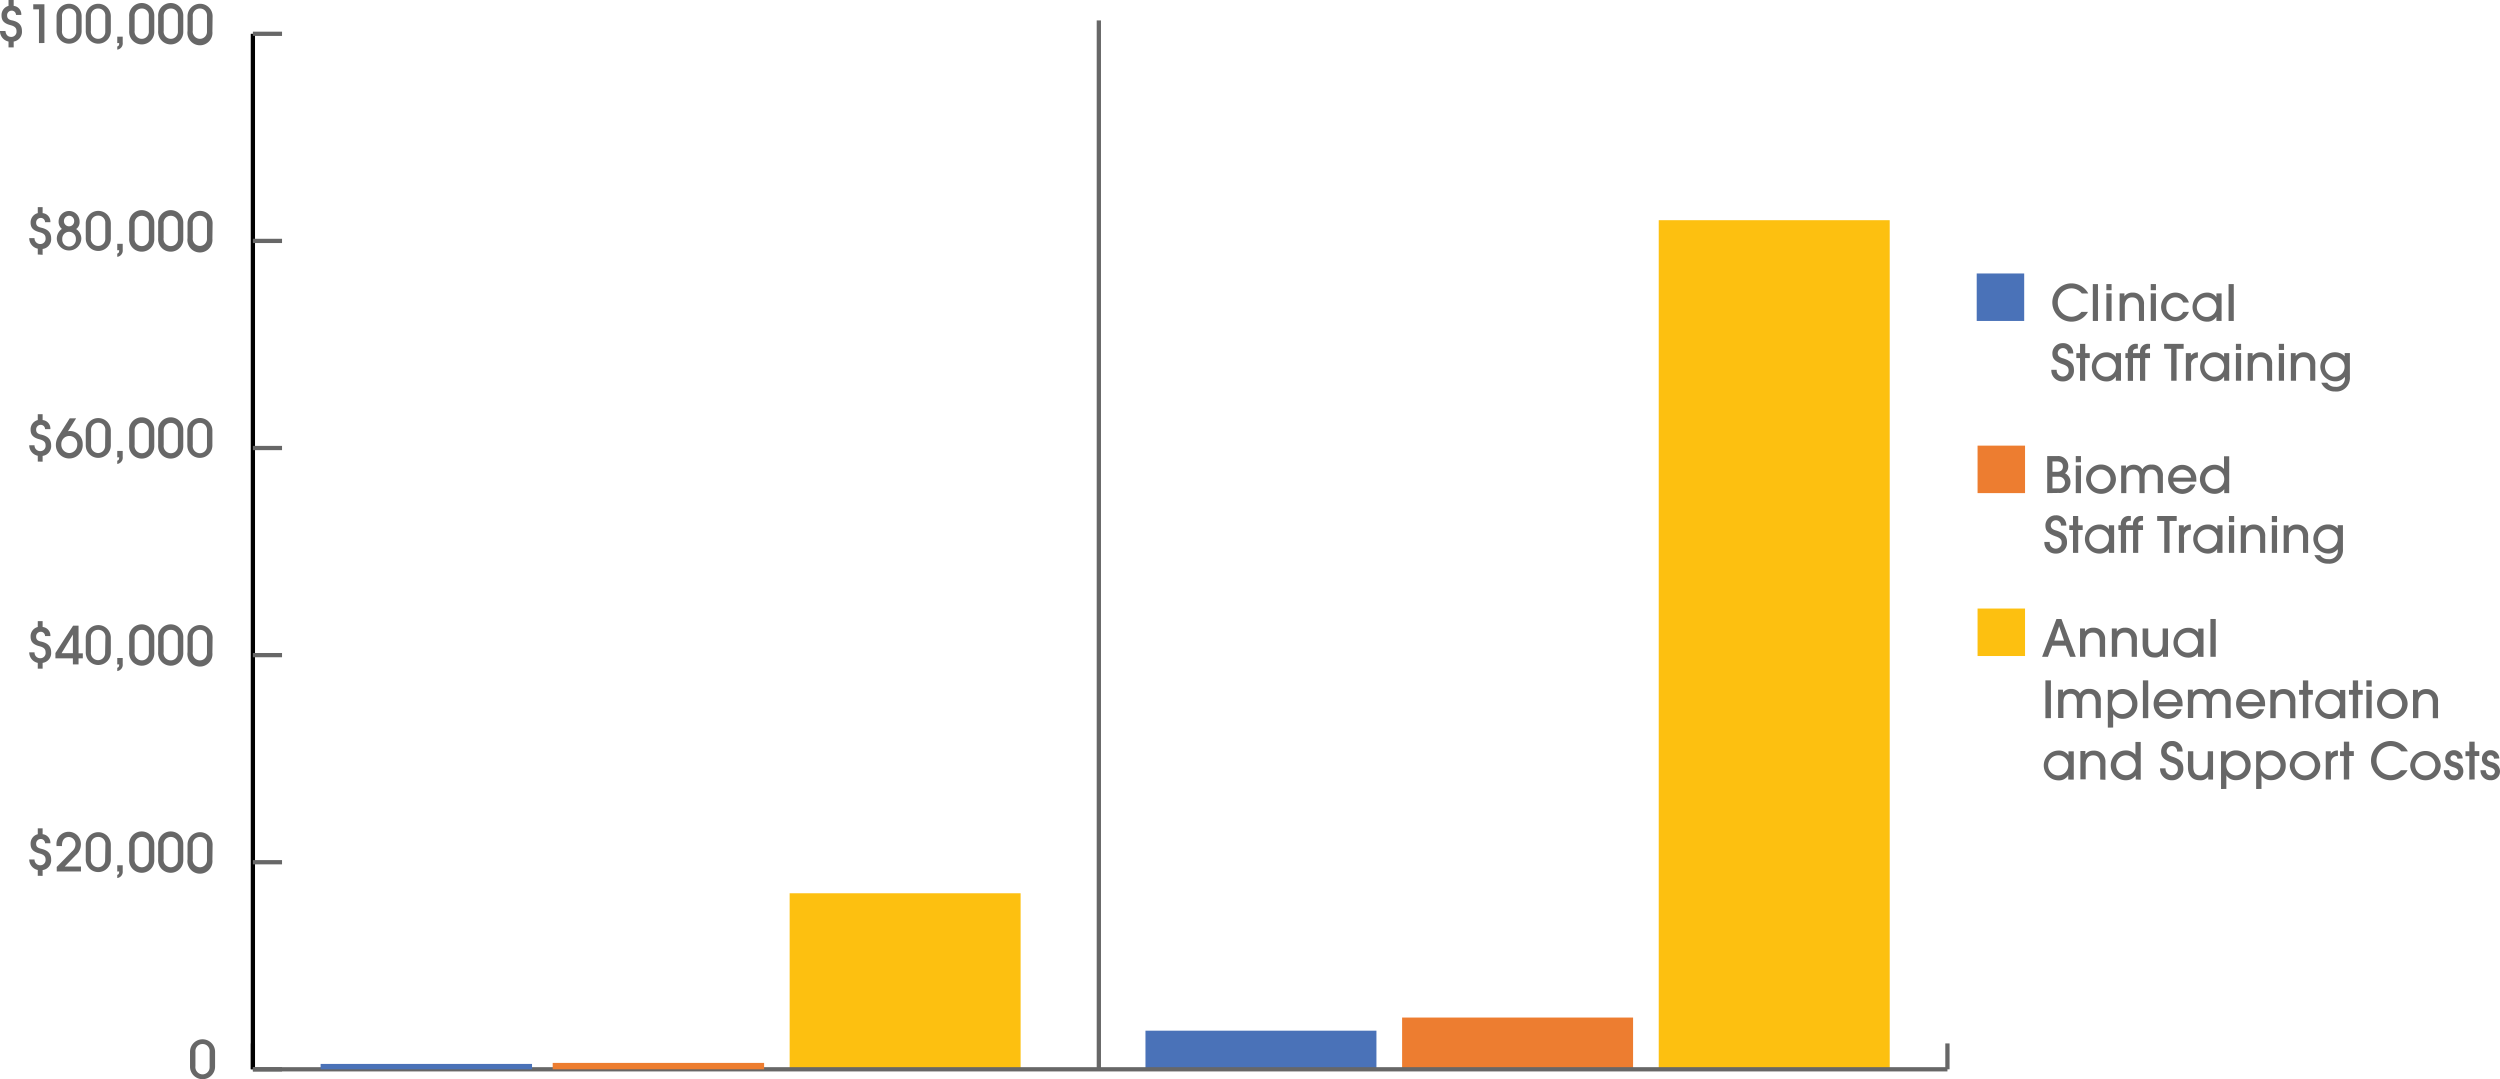 <svg xmlns="http://www.w3.org/2000/svg" viewBox="0 0 586.53 253.22"><defs><style>.cls-1,.cls-3{fill:none;stroke-miterlimit:10;}.cls-1{stroke:#676767;}.cls-2{fill:#676767;}.cls-3{stroke:#000;}.cls-4{fill:#fdc010;}.cls-5{fill:#ed7d30;}.cls-6{fill:#4a72b8;}</style></defs><g id="Layer_2" data-name="Layer 2"><g id="Layer_1-2" data-name="Layer 1"><line class="cls-1" x1="59.33" y1="250.87" x2="59.33" y2="244.8"/><line class="cls-1" x1="257.8" y1="250.87" x2="257.8" y2="4.79"/><line class="cls-1" x1="456.89" y1="250.87" x2="456.89" y2="244.8"/><path class="cls-2" d="M50.46,250.31a2.94,2.94,0,1,1-5.88-.12v-3.38a2.94,2.94,0,1,1,5.88-.08Zm-1.28-3.58a1.63,1.63,0,0,0-1.66-1.79,1.65,1.65,0,0,0-1.67,1.79v3.4a1.71,1.71,0,0,0,1.67,1.93,1.67,1.67,0,0,0,1.66-1.69Z"/><path class="cls-2" d="M8.86,205.47v-1.36a2.52,2.52,0,0,1-2-2.47H8.1A1.33,1.33,0,0,0,9.46,203a1.23,1.23,0,0,0,1.23-1.38c0-.68-.37-1.11-1.41-1.38-1.69-.43-2.1-1.23-2.1-2.26a2.23,2.23,0,0,1,1.68-2.26v-1.38H10v1.38a2,2,0,0,1,1.82,2.12H10.57a1,1,0,0,0-1.09-1,1.08,1.08,0,0,0-1,1.16c0,.62.38.94,1.17,1.13,1.71.39,2.35,1.23,2.35,2.5a2.32,2.32,0,0,1-2,2.5v1.36Z"/><path class="cls-2" d="M13.31,204.46V203.4l3.63-3.7a2.09,2.09,0,0,0,.76-1.6,1.62,1.62,0,0,0-1.56-1.73c-1,0-1.6.77-1.6,1.95v.17H13.26v-.16a2.87,2.87,0,1,1,5.72-.19,3.34,3.34,0,0,1-1.28,2.56l-2.51,2.6H19v1.16Z"/><path class="cls-2" d="M26,201.72a2.94,2.94,0,1,1-5.88-.12v-3.38a2.94,2.94,0,1,1,5.88-.08Zm-1.27-3.58A1.63,1.63,0,0,0,23,196.36a1.65,1.65,0,0,0-1.67,1.78v3.4A1.71,1.71,0,0,0,23,203.47a1.66,1.66,0,0,0,1.66-1.68Z"/><path class="cls-2" d="M27.51,205.26c.33-.12.45-.27.45-.8h-.45V203h1.28v1.42A1.48,1.48,0,0,1,27.51,206Z"/><path class="cls-2" d="M36.2,201.72a2.95,2.95,0,1,1-5.89-.12v-3.38a2.95,2.95,0,1,1,5.89-.08Zm-1.28-3.58a1.63,1.63,0,0,0-1.66-1.78,1.65,1.65,0,0,0-1.67,1.78v3.4a1.71,1.71,0,0,0,1.67,1.93,1.66,1.66,0,0,0,1.66-1.68Z"/><path class="cls-2" d="M43,201.72a2.95,2.95,0,1,1-5.89-.12v-3.38a2.95,2.95,0,1,1,5.89-.08Zm-1.28-3.58a1.63,1.63,0,0,0-1.66-1.78,1.65,1.65,0,0,0-1.67,1.78v3.4a1.71,1.71,0,0,0,1.67,1.93,1.66,1.66,0,0,0,1.66-1.68Z"/><path class="cls-2" d="M49.83,201.72A2.94,2.94,0,1,1,44,201.6v-3.38a2.94,2.94,0,1,1,5.88-.08Zm-1.27-3.58a1.63,1.63,0,0,0-1.66-1.78,1.65,1.65,0,0,0-1.67,1.78v3.4a1.71,1.71,0,0,0,1.67,1.93,1.66,1.66,0,0,0,1.66-1.68Z"/><path class="cls-2" d="M8.86,156.88v-1.36a2.52,2.52,0,0,1-2-2.47H8.1a1.33,1.33,0,0,0,1.36,1.38A1.23,1.23,0,0,0,10.69,153c0-.68-.37-1.11-1.41-1.38-1.69-.43-2.1-1.23-2.1-2.26a2.23,2.23,0,0,1,1.68-2.26v-1.37H10v1.37a2,2,0,0,1,1.82,2.13H10.57a1,1,0,0,0-1.09-1,1.08,1.08,0,0,0-1,1.16c0,.63.38,1,1.17,1.13,1.71.39,2.35,1.23,2.35,2.51a2.32,2.32,0,0,1-2,2.49v1.36Z"/><path class="cls-2" d="M17.1,155.88v-1.43H13v-1.24l4.15-6.42h1.28v6.49h1v1.17h-1v1.43Zm0-7h0l-2.66,4.37H17.1Z"/><path class="cls-2" d="M26,153.14a2.94,2.94,0,1,1-5.88-.13v-3.37a2.94,2.94,0,1,1,5.88-.09Zm-1.27-3.59A1.63,1.63,0,0,0,23,147.77a1.65,1.65,0,0,0-1.67,1.78V153A1.7,1.7,0,0,0,23,154.88a1.66,1.66,0,0,0,1.66-1.68Z"/><path class="cls-2" d="M27.51,156.67c.33-.12.45-.27.45-.79h-.45v-1.5h1.28v1.41a1.49,1.49,0,0,1-1.28,1.65Z"/><path class="cls-2" d="M36.2,153.14a2.95,2.95,0,1,1-5.89-.13v-3.37a2.95,2.95,0,1,1,5.89-.09Zm-1.28-3.59a1.63,1.63,0,0,0-1.66-1.78,1.65,1.65,0,0,0-1.67,1.78V153a1.7,1.7,0,0,0,1.67,1.93,1.66,1.66,0,0,0,1.66-1.68Z"/><path class="cls-2" d="M43,153.14a2.95,2.95,0,1,1-5.89-.13v-3.37a2.95,2.95,0,1,1,5.89-.09Zm-1.28-3.59a1.63,1.63,0,0,0-1.66-1.78,1.65,1.65,0,0,0-1.67,1.78V153a1.7,1.7,0,0,0,1.67,1.93,1.66,1.66,0,0,0,1.66-1.68Z"/><path class="cls-2" d="M49.83,153.14A2.94,2.94,0,1,1,44,153v-3.37a2.94,2.94,0,1,1,5.88-.09Zm-1.27-3.59a1.63,1.63,0,0,0-1.66-1.78,1.65,1.65,0,0,0-1.67,1.78V153a1.7,1.7,0,0,0,1.67,1.93,1.66,1.66,0,0,0,1.66-1.68Z"/><path class="cls-2" d="M8.86,108.29v-1.36a2.51,2.51,0,0,1-2-2.47H8.1a1.33,1.33,0,0,0,1.36,1.38,1.23,1.23,0,0,0,1.23-1.39c0-.68-.37-1.11-1.41-1.38-1.69-.43-2.1-1.23-2.1-2.26a2.24,2.24,0,0,1,1.68-2.26V97.18H10v1.37a2,2,0,0,1,1.82,2.13H10.57a1,1,0,0,0-1.09-1,1.07,1.07,0,0,0-1,1.15c0,.63.38,1,1.17,1.13,1.71.39,2.35,1.23,2.35,2.51a2.31,2.31,0,0,1-2,2.49v1.36Z"/><path class="cls-2" d="M15.94,101.18a2,2,0,0,1,.54-.06,3,3,0,0,1,2.92,3.07,3.15,3.15,0,1,1-6.29.12,3.92,3.92,0,0,1,.71-2.16l2.53-4h1.51Zm2.18,3.15a1.87,1.87,0,1,0-3.73-.09,1.94,1.94,0,0,0,1.88,2.05A1.92,1.92,0,0,0,18.12,104.33Z"/><path class="cls-2" d="M26,104.55a2.94,2.94,0,1,1-5.88-.13v-3.37A2.94,2.94,0,1,1,26,101ZM24.7,101A1.63,1.63,0,0,0,23,99.18,1.65,1.65,0,0,0,21.37,101v3.4A1.7,1.7,0,0,0,23,106.29a1.66,1.66,0,0,0,1.66-1.68Z"/><path class="cls-2" d="M27.51,108.08c.33-.12.45-.27.45-.79h-.45v-1.5h1.28v1.41a1.49,1.49,0,0,1-1.28,1.65Z"/><path class="cls-2" d="M36.2,104.55a2.95,2.95,0,1,1-5.89-.13v-3.37A2.95,2.95,0,1,1,36.2,101ZM34.92,101a1.63,1.63,0,0,0-1.66-1.78A1.65,1.65,0,0,0,31.59,101v3.4a1.7,1.7,0,0,0,1.67,1.93,1.66,1.66,0,0,0,1.66-1.68Z"/><path class="cls-2" d="M43,104.55a2.95,2.95,0,1,1-5.89-.13v-3.37A2.95,2.95,0,1,1,43,101ZM41.74,101a1.63,1.63,0,0,0-1.66-1.78A1.65,1.65,0,0,0,38.41,101v3.4a1.7,1.7,0,0,0,1.67,1.93,1.66,1.66,0,0,0,1.66-1.68Z"/><path class="cls-2" d="M49.83,104.55a2.94,2.94,0,1,1-5.88-.13v-3.37a2.94,2.94,0,1,1,5.88-.09ZM48.56,101a1.63,1.63,0,0,0-1.66-1.78A1.65,1.65,0,0,0,45.23,101v3.4a1.7,1.7,0,0,0,1.67,1.93,1.66,1.66,0,0,0,1.66-1.68Z"/><path class="cls-2" d="M8.86,59.71V58.34a2.51,2.51,0,0,1-2-2.47H8.1a1.33,1.33,0,0,0,1.36,1.38,1.23,1.23,0,0,0,1.23-1.39c0-.68-.37-1.11-1.41-1.38-1.69-.43-2.1-1.22-2.1-2.26A2.24,2.24,0,0,1,8.86,50V48.59H10V50a2,2,0,0,1,1.82,2.13H10.57a1,1,0,0,0-1.09-1,1.07,1.07,0,0,0-1,1.15c0,.63.38.95,1.17,1.13,1.71.4,2.35,1.23,2.35,2.51a2.31,2.31,0,0,1-2,2.49v1.37Z"/><path class="cls-2" d="M19.08,56a2.88,2.88,0,0,1-5.75.1,2.73,2.73,0,0,1,1.19-2.39,2.19,2.19,0,0,1-.77-1.75,2.46,2.46,0,1,1,4.92,0,2,2,0,0,1-.81,1.78A2.68,2.68,0,0,1,19.08,56Zm-1.28.11a1.6,1.6,0,1,0-3.19,0,1.6,1.6,0,1,0,3.19,0Zm-.4-4.28a1.2,1.2,0,0,0-1.19-1.21A1.23,1.23,0,0,0,15,51.86a1.21,1.21,0,0,0,1.18,1.24A1.19,1.19,0,0,0,17.4,51.81Z"/><path class="cls-2" d="M26,56a2.94,2.94,0,1,1-5.88-.12V52.46A2.94,2.94,0,1,1,26,52.37ZM24.7,52.37A1.63,1.63,0,0,0,23,50.59a1.65,1.65,0,0,0-1.67,1.78v3.4A1.7,1.7,0,0,0,23,57.7,1.66,1.66,0,0,0,24.7,56Z"/><path class="cls-2" d="M27.51,59.5c.33-.13.45-.27.45-.8h-.45V57.2h1.28v1.41a1.49,1.49,0,0,1-1.28,1.65Z"/><path class="cls-2" d="M36.2,56a2.95,2.95,0,1,1-5.89-.12V52.46a2.95,2.95,0,1,1,5.89-.09Zm-1.28-3.59a1.63,1.63,0,0,0-1.66-1.78,1.65,1.65,0,0,0-1.67,1.78v3.4a1.7,1.7,0,0,0,1.67,1.93A1.66,1.66,0,0,0,34.92,56Z"/><path class="cls-2" d="M43,56a2.95,2.95,0,1,1-5.89-.12V52.46A2.95,2.95,0,1,1,43,52.37Zm-1.28-3.59a1.63,1.63,0,0,0-1.66-1.78,1.65,1.65,0,0,0-1.67,1.78v3.4a1.7,1.7,0,0,0,1.67,1.93A1.66,1.66,0,0,0,41.74,56Z"/><path class="cls-2" d="M49.83,56A2.94,2.94,0,1,1,44,55.84V52.46a2.94,2.94,0,1,1,5.88-.09Zm-1.27-3.59a1.63,1.63,0,0,0-1.66-1.78,1.65,1.65,0,0,0-1.67,1.78v3.4A1.7,1.7,0,0,0,46.9,57.7,1.66,1.66,0,0,0,48.56,56Z"/><path class="cls-2" d="M2,11.12V9.75A2.51,2.51,0,0,1,0,7.28H1.28c.1.89.59,1.38,1.36,1.38A1.23,1.23,0,0,0,3.87,7.27c0-.67-.37-1.1-1.41-1.37C.77,5.47.36,4.67.36,3.64A2.22,2.22,0,0,1,2,1.38V0H3.21V1.38A2,2,0,0,1,5,3.5H3.75a1,1,0,0,0-1.08-1,1.07,1.07,0,0,0-1,1.15c0,.63.38,1,1.17,1.13C4.51,5.15,5.15,6,5.15,7.26A2.31,2.31,0,0,1,3.21,9.75v1.37Z"/><path class="cls-2" d="M9.14,10.11V2.19H7.8V1h2.62v9.09Z"/><path class="cls-2" d="M19.15,7.37a2.94,2.94,0,1,1-5.88-.12V3.87a2.94,2.94,0,1,1,5.88-.09ZM17.88,3.78A1.63,1.63,0,0,0,16.22,2a1.65,1.65,0,0,0-1.67,1.78V7.19a1.7,1.7,0,0,0,1.67,1.92,1.66,1.66,0,0,0,1.66-1.68Z"/><path class="cls-2" d="M26,7.37a2.94,2.94,0,1,1-5.88-.12V3.87A2.94,2.94,0,1,1,26,3.78ZM24.7,3.78A1.63,1.63,0,0,0,23,2a1.65,1.65,0,0,0-1.67,1.78V7.19A1.7,1.7,0,0,0,23,9.11,1.66,1.66,0,0,0,24.7,7.43Z"/><path class="cls-2" d="M27.51,10.91c.33-.12.45-.27.45-.8h-.45V8.61h1.28V10a1.49,1.49,0,0,1-1.28,1.65Z"/><path class="cls-2" d="M36.2,7.37a2.95,2.95,0,1,1-5.89-.12V3.87a2.95,2.95,0,1,1,5.89-.09ZM34.92,3.78A1.63,1.63,0,0,0,33.26,2a1.65,1.65,0,0,0-1.67,1.78V7.19a1.7,1.7,0,0,0,1.67,1.92,1.66,1.66,0,0,0,1.66-1.68Z"/><path class="cls-2" d="M43,7.37a2.95,2.95,0,1,1-5.89-.12V3.87A2.95,2.95,0,1,1,43,3.78ZM41.74,3.78A1.63,1.63,0,0,0,40.08,2a1.65,1.65,0,0,0-1.67,1.78V7.19a1.7,1.7,0,0,0,1.67,1.92,1.66,1.66,0,0,0,1.66-1.68Z"/><path class="cls-2" d="M49.83,7.37A2.94,2.94,0,1,1,44,7.25V3.87a2.94,2.94,0,1,1,5.88-.09ZM48.56,3.78A1.63,1.63,0,0,0,46.9,2a1.65,1.65,0,0,0-1.67,1.78V7.19A1.7,1.7,0,0,0,46.9,9.11a1.66,1.66,0,0,0,1.66-1.68Z"/><line class="cls-3" x1="59.33" y1="250.87" x2="59.33" y2="7.93"/><line class="cls-1" x1="59.33" y1="250.87" x2="66.17" y2="250.87"/><line class="cls-1" x1="59.33" y1="202.29" x2="66.17" y2="202.29"/><line class="cls-1" x1="59.33" y1="153.7" x2="66.17" y2="153.7"/><line class="cls-1" x1="59.33" y1="105.11" x2="66.17" y2="105.11"/><line class="cls-1" x1="59.33" y1="56.52" x2="66.17" y2="56.52"/><line class="cls-1" x1="59.33" y1="7.93" x2="66.17" y2="7.93"/><rect class="cls-4" x="185.26" y="209.57" width="54.19" height="41.3"/><rect class="cls-4" x="389.16" y="51.66" width="54.19" height="199.21"/><rect class="cls-5" x="125.05" y="250.87" width="54.19"/><rect class="cls-5" x="328.95" y="238.73" width="54.19" height="12.15"/><rect class="cls-6" x="64.84" y="250.87" width="54.19"/><rect class="cls-6" x="268.74" y="241.81" width="54.19" height="9.06"/><line class="cls-1" x1="59.33" y1="250.87" x2="456.89" y2="250.87"/><path class="cls-2" d="M480.3,115.69V107h2.35a2.35,2.35,0,0,1,2.59,2.35,2,2,0,0,1-.77,1.69,2.26,2.26,0,0,1,1.29,2.1,2.5,2.5,0,0,1-2.74,2.51Zm2.3-5c.86,0,1.38-.41,1.38-1.21s-.52-1.23-1.45-1.23h-1v2.44Zm.32,3.9a1.38,1.38,0,1,0,0-2.74h-1.39v2.74Z"/><path class="cls-2" d="M487,108.47V107h1.22v1.43Zm0,7.22v-6.47h1.22v6.47Z"/><path class="cls-2" d="M492.87,115.86a3.5,3.5,0,0,1-3.45-3.38,3.5,3.5,0,0,1,7,0A3.47,3.47,0,0,1,492.87,115.86Zm0-5.71a2.3,2.3,0,1,0,2.29,2.28A2.28,2.28,0,0,0,492.91,110.15Z"/><path class="cls-2" d="M506.23,115.69v-3.62c0-1.23-.52-1.92-1.53-1.92s-1.55.6-1.55,1.9v3.64h-1.21v-3.76c0-1.28-.6-1.78-1.47-1.78-1.08,0-1.61.63-1.61,1.91v3.63h-1.21v-6.47h1.12v.7h0a2.17,2.17,0,0,1,1.86-.88,2.22,2.22,0,0,1,2,1.09A2.27,2.27,0,0,1,504.8,109a2.47,2.47,0,0,1,2.64,2.73v3.92Z"/><path class="cls-2" d="M509.88,113a2.22,2.22,0,0,0,2.13,1.77,2.07,2.07,0,0,0,1.84-1.09h1.22a3.32,3.32,0,0,1-3.11,2.2,3.4,3.4,0,0,1-3.29-3.35,3.34,3.34,0,0,1,3.26-3.47,3.3,3.3,0,0,1,3.35,3.33,4.29,4.29,0,0,1,0,.61Zm4.18-.93a2.1,2.1,0,0,0-4.18,0Z"/><path class="cls-2" d="M521.83,115.69v-.92h0a2.75,2.75,0,0,1-2.29,1.09,3.41,3.41,0,0,1,0-6.82,2.84,2.84,0,0,1,2.24,1h0v-3H523v8.65Zm-2.25-5.54a2.26,2.26,0,0,0-2.21,2.32,2.23,2.23,0,1,0,4.46,0A2.22,2.22,0,0,0,519.58,110.15Z"/><path class="cls-2" d="M483.52,123.31a1.16,1.16,0,0,0-1.22-1.25,1.2,1.2,0,0,0-1.16,1.18c0,.6.41,1,1.25,1.22,1.87.6,2.56,1.3,2.56,2.8a2.53,2.53,0,0,1-2.65,2.62,2.61,2.61,0,0,1-2.67-2.73h1.27a1.42,1.42,0,0,0,1.4,1.57,1.36,1.36,0,0,0,1.39-1.46c0-.63-.28-1-1.2-1.35-2.14-.72-2.61-1.42-2.61-2.65a2.38,2.38,0,0,1,2.42-2.36,2.32,2.32,0,0,1,2.48,2.41Z"/><path class="cls-2" d="M486.35,129.71v-5.36h-.87v-1.11h.87v-2.18h1.22v2.18h1.06v1.11h-1.06v5.36Z"/><path class="cls-2" d="M494.77,129.71v-1h0a2.45,2.45,0,0,1-2.19,1.17,3.41,3.41,0,1,1-.05-6.82,2.56,2.56,0,0,1,2.24,1.09h0v-.91H496v6.47Zm0-3.22a2.23,2.23,0,0,0-2.26-2.32,2.3,2.3,0,1,0,2.26,2.32Z"/><path class="cls-2" d="M500.44,129.71v-5.36H498.8v5.36h-1.22v-5.36H497v-1.11h.57v-.3a1.84,1.84,0,0,1,2.07-1.88h.28v1.11c-.7,0-1.13.22-1.13.77v.3h1.64v-.3a1.84,1.84,0,0,1,2.07-1.88h.28v1.11c-.7,0-1.13.22-1.13.77v.3h1.13v1.11h-1.13v5.36Z"/><path class="cls-2" d="M507.76,129.71v-7.49H506.1v-1.16h4.58v1.16H509v7.49Z"/><path class="cls-2" d="M511.2,129.71v-6.47h1.14v.58h0a2,2,0,0,1,1.65-.76v1.25a1.55,1.55,0,0,0-1.59,1.77v3.63Z"/><path class="cls-2" d="M520.17,129.71v-1h0a2.46,2.46,0,0,1-2.2,1.17,3.41,3.41,0,1,1,0-6.82,2.57,2.57,0,0,1,2.24,1.09h0v-.91h1.21v6.47Zm0-3.22a2.23,2.23,0,0,0-2.26-2.32,2.3,2.3,0,1,0,2.26,2.32Z"/><path class="cls-2" d="M522.94,122.49v-1.43h1.22v1.43Zm0,7.22v-6.47h1.22v6.47Z"/><path class="cls-2" d="M530.25,129.71v-3.53c0-1.37-.54-2-1.62-2s-1.7.78-1.7,2v3.54h-1.22v-6.47h1.14v.69h0a2.26,2.26,0,0,1,1.89-.87,2.55,2.55,0,0,1,2.7,2.77v3.88Z"/><path class="cls-2" d="M533,122.49v-1.43h1.22v1.43Zm0,7.22v-6.47h1.22v6.47Z"/><path class="cls-2" d="M540.32,129.71v-3.53c0-1.37-.54-2-1.62-2s-1.7.78-1.7,2v3.54h-1.22v-6.47h1.14v.69h0a2.26,2.26,0,0,1,1.89-.87,2.55,2.55,0,0,1,2.7,2.77v3.88Z"/><path class="cls-2" d="M548.44,128.86a2.69,2.69,0,0,1-2.24,1,3.52,3.52,0,0,1-3.46-3.36,3.42,3.42,0,0,1,3.48-3.46,3.12,3.12,0,0,1,2.24.92v-.74h1.22v5.62a3.18,3.18,0,0,1-3.5,3.4,3.36,3.36,0,0,1-3.2-2h1.35a2.12,2.12,0,0,0,1.86.94,2,2,0,0,0,2.27-2.29Zm0-2.39a2.22,2.22,0,0,0-2.28-2.3,2.3,2.3,0,1,0,2.28,2.3Z"/><rect class="cls-5" x="463.96" y="104.55" width="11.14" height="11.14"/><path class="cls-2" d="M489.87,73.16a4.43,4.43,0,0,1-4,2.31A4.53,4.53,0,0,1,481.5,71a4.48,4.48,0,0,1,8.43-2.15h-1.52A3.09,3.09,0,0,0,486,67.65a3.26,3.26,0,0,0-3.22,3.25,3.31,3.31,0,0,0,3.15,3.41,3.07,3.07,0,0,0,2.4-1.15Z"/><path class="cls-2" d="M491,75.3V66.65h1.21V75.3Z"/><path class="cls-2" d="M501.82,75.3V71.77c0-1.36-.53-2-1.61-2s-1.7.79-1.7,2V75.3h-1.22V68.83h1.13v.69h0a2.26,2.26,0,0,1,1.89-.87,2.55,2.55,0,0,1,2.7,2.77V75.3Z"/><path class="cls-2" d="M504.59,68.08V66.65h1.22v1.43Zm0,7.22V68.83h1.22V75.3Z"/><path class="cls-2" d="M494.18,68.08V66.65h1.22v1.43Zm0,7.22V68.83h1.22V75.3Z"/><path class="cls-2" d="M513.54,73.16a3.36,3.36,0,1,1-3.2-4.51,3.28,3.28,0,0,1,3.2,2.33H512.2a1.92,1.92,0,0,0-1.82-1.22,2.12,2.12,0,0,0-2.13,2.29,2.16,2.16,0,0,0,2.1,2.31,2,2,0,0,0,1.84-1.2Z"/><path class="cls-2" d="M520,75.3v-1h0a2.46,2.46,0,0,1-2.2,1.17,3.41,3.41,0,1,1,0-6.82A2.57,2.57,0,0,1,520,69.74h0v-.91h1.21V75.3Zm0-3.22a2.23,2.23,0,0,0-2.26-2.32A2.3,2.3,0,1,0,520,72.08Z"/><path class="cls-2" d="M522.85,75.3V66.65h1.22V75.3Z"/><path class="cls-2" d="M485.15,82.92a1.16,1.16,0,0,0-1.22-1.25,1.21,1.21,0,0,0-1.16,1.18c0,.6.41,1,1.25,1.22,1.88.6,2.56,1.3,2.56,2.8a2.53,2.53,0,0,1-2.65,2.62,2.59,2.59,0,0,1-2.66-2.73h1.26a1.42,1.42,0,0,0,1.4,1.57,1.36,1.36,0,0,0,1.39-1.46c0-.63-.28-1-1.2-1.35-2.14-.72-2.61-1.42-2.61-2.65a2.38,2.38,0,0,1,2.42-2.36,2.32,2.32,0,0,1,2.48,2.41Z"/><path class="cls-2" d="M488,89.32V84h-.87V82.85H488V80.67h1.22v2.18h1.06V84H489.2v5.36Z"/><path class="cls-2" d="M496.4,89.32v-1h0a2.45,2.45,0,0,1-2.19,1.17,3.41,3.41,0,1,1-.05-6.82,2.56,2.56,0,0,1,2.24,1.09h0v-.91h1.21v6.47Zm0-3.22a2.23,2.23,0,0,0-2.25-2.32,2.3,2.3,0,1,0,2.25,2.32Z"/><path class="cls-2" d="M502.07,89.32V84h-1.64v5.36h-1.22V84h-.57V82.85h.57v-.3a1.84,1.84,0,0,1,2.07-1.88h.28v1.11c-.7,0-1.13.22-1.13.77v.3h1.64v-.3a1.84,1.84,0,0,1,2.07-1.88h.28v1.11c-.7,0-1.13.22-1.13.77v.3h1.13V84h-1.13v5.36Z"/><path class="cls-2" d="M509.39,89.32V81.83h-1.66V80.67h4.58v1.16h-1.66v7.49Z"/><path class="cls-2" d="M512.83,89.32V82.85H514v.58h0a2,2,0,0,1,1.65-.76v1.25a1.55,1.55,0,0,0-1.59,1.77v3.63Z"/><path class="cls-2" d="M521.8,89.32v-1h0a2.45,2.45,0,0,1-2.19,1.17,3.41,3.41,0,1,1-.05-6.82,2.56,2.56,0,0,1,2.24,1.09h0v-.91H523v6.47Zm0-3.22a2.23,2.23,0,0,0-2.26-2.32,2.3,2.3,0,1,0,2.26,2.32Z"/><path class="cls-2" d="M524.57,82.1V80.67h1.22V82.1Zm0,7.22V82.85h1.22v6.47Z"/><path class="cls-2" d="M531.88,89.32V85.79c0-1.37-.54-2-1.62-2s-1.7.78-1.7,2v3.54h-1.22V82.85h1.14v.69h0a2.27,2.27,0,0,1,1.89-.87,2.55,2.55,0,0,1,2.7,2.77v3.88Z"/><path class="cls-2" d="M534.64,82.1V80.67h1.22V82.1Zm0,7.22V82.85h1.22v6.47Z"/><path class="cls-2" d="M542,89.32V85.79c0-1.37-.54-2-1.62-2s-1.7.78-1.7,2v3.54h-1.22V82.85h1.14v.69h0a2.27,2.27,0,0,1,1.89-.87,2.55,2.55,0,0,1,2.7,2.77v3.88Z"/><path class="cls-2" d="M550.07,88.47a2.69,2.69,0,0,1-2.23,1,3.52,3.52,0,0,1-3.46-3.36,3.42,3.42,0,0,1,3.47-3.46,3.12,3.12,0,0,1,2.24.92v-.74h1.22v5.62a3.18,3.18,0,0,1-3.5,3.4,3.36,3.36,0,0,1-3.2-2.05H546a2.09,2.09,0,0,0,1.85.94,2,2,0,0,0,2.27-2.29Zm0-2.39a2.22,2.22,0,0,0-2.28-2.3,2.3,2.3,0,1,0,2.28,2.3Z"/><rect class="cls-6" x="463.76" y="64.16" width="11.14" height="11.14"/><rect class="cls-4" x="463.96" y="142.77" width="11.14" height="11.14"/><rect class="cls-5" x="129.67" y="249.37" width="49.6" height="1.5"/><rect class="cls-6" x="75.22" y="249.61" width="49.6" height="1.26"/><path class="cls-2" d="M485.66,154.09l-1-2.61h-3.19l-1,2.61h-1.37l3.37-8.87h1.17l3.37,8.87Zm-2.56-7.19h0l-1.14,3.39h2.29Z"/><path class="cls-2" d="M492.63,154.09v-3.62c0-1.4-.55-2.06-1.66-2.06s-1.75.8-1.75,2.05v3.63H488v-6.64h1.16v.71h0a2.32,2.32,0,0,1,1.95-.89,2.62,2.62,0,0,1,2.77,2.84v4Z"/><path class="cls-2" d="M500.12,154.09v-3.62c0-1.4-.55-2.06-1.66-2.06s-1.75.8-1.75,2.05v3.63h-1.25v-6.64h1.17v.71h0a2.32,2.32,0,0,1,1.94-.89,2.62,2.62,0,0,1,2.77,2.84v4Z"/><path class="cls-2" d="M507.46,154.09v-.72h0a2.19,2.19,0,0,1-2,.89c-1.43,0-2.77-.77-2.77-3.11v-3.7H504v3.61c0,1.39.51,2.06,1.65,2.06s1.74-.8,1.74-2.09v-3.58h1.25v6.64Z"/><path class="cls-2" d="M515.67,154.09v-1h0a2.51,2.51,0,0,1-2.25,1.2,3.5,3.5,0,1,1,0-7,2.65,2.65,0,0,1,2.3,1.11h0v-.93h1.25v6.64Zm0-3.31a2.29,2.29,0,0,0-2.31-2.37,2.36,2.36,0,1,0,2.31,2.37Z"/><path class="cls-2" d="M518.59,154.09v-8.87h1.25v8.87Z"/><path class="cls-2" d="M479.88,168.49v-8.87h1.29v8.87Z"/><path class="cls-2" d="M491.67,168.49v-3.72c0-1.26-.53-2-1.58-2s-1.58.61-1.58,1.94v3.74h-1.25v-3.86c0-1.31-.61-1.82-1.51-1.82-1.1,0-1.64.65-1.64,1.95v3.73h-1.25v-6.64H484v.72h0a2.2,2.2,0,0,1,1.91-.9,2.29,2.29,0,0,1,2.06,1.11,2.34,2.34,0,0,1,2.19-1.11,2.53,2.53,0,0,1,2.71,2.79v4Z"/><path class="cls-2" d="M494.52,170.71v-8.86h1.14v1h0a2.77,2.77,0,0,1,2.36-1.2,3.42,3.42,0,0,1,3.44,3.58,3.35,3.35,0,0,1-3.36,3.41,2.65,2.65,0,0,1-2.33-1.13h0v3.18Zm5.72-5.53a2.35,2.35,0,0,0-2.29-2.37,2.36,2.36,0,1,0,2.29,2.37Z"/><path class="cls-2" d="M502.75,168.49v-8.87H504v8.87Z"/><path class="cls-2" d="M506.51,165.71a2.29,2.29,0,0,0,2.19,1.81,2.14,2.14,0,0,0,1.89-1.11h1.25a3.41,3.41,0,0,1-3.19,2.25,3.48,3.48,0,0,1-3.38-3.43,3.42,3.42,0,0,1,3.34-3.56,3.38,3.38,0,0,1,3.44,3.42,4.5,4.5,0,0,1,0,.62Zm4.3-1a2.16,2.16,0,0,0-4.3,0Z"/><path class="cls-2" d="M522.11,168.49v-3.72c0-1.26-.53-2-1.57-2s-1.58.61-1.58,1.94v3.74h-1.25v-3.86c0-1.31-.61-1.82-1.51-1.82-1.11,0-1.65.65-1.65,1.95v3.73h-1.24v-6.64h1.15v.72h0a2.21,2.21,0,0,1,1.91-.9,2.28,2.28,0,0,1,2.06,1.11,2.34,2.34,0,0,1,2.2-1.11,2.53,2.53,0,0,1,2.71,2.79v4Z"/><path class="cls-2" d="M525.87,165.71a2.28,2.28,0,0,0,2.18,1.81,2.16,2.16,0,0,0,1.9-1.11h1.25a3.42,3.42,0,0,1-3.2,2.25,3.48,3.48,0,0,1-3.38-3.43,3.43,3.43,0,0,1,3.35-3.56,3.39,3.39,0,0,1,3.44,3.42,4.5,4.5,0,0,1,0,.62Zm4.29-1a2.16,2.16,0,0,0-4.29,0Z"/><path class="cls-2" d="M537.3,168.49v-3.62c0-1.4-.55-2.06-1.65-2.06s-1.75.8-1.75,2.05v3.63h-1.25v-6.64h1.16v.71h0a2.31,2.31,0,0,1,1.94-.89,2.62,2.62,0,0,1,2.77,2.84v4Z"/><path class="cls-2" d="M540.29,168.49V163h-.89v-1.14h.89v-2.23h1.25v2.23h1.09V163h-1.09v5.5Z"/><path class="cls-2" d="M548.93,168.49v-1h0a2.54,2.54,0,0,1-2.26,1.2,3.5,3.5,0,1,1,0-7,2.66,2.66,0,0,1,2.3,1.11h0v-.93h1.25v6.64Zm0-3.31a2.3,2.3,0,0,0-2.32-2.37,2.36,2.36,0,1,0,2.32,2.37Z"/><path class="cls-2" d="M552,168.49V163h-.9v-1.14h.9v-2.23h1.24v2.23h1.09V163h-1.09v5.5Z"/><path class="cls-2" d="M555.18,161.08v-1.46h1.24v1.46Zm0,7.41v-6.64h1.24v6.64Z"/><path class="cls-2" d="M561.22,168.66a3.59,3.59,0,0,1-3.54-3.47,3.59,3.59,0,0,1,7.18,0A3.58,3.58,0,0,1,561.22,168.66Zm0-5.85a2.36,2.36,0,1,0,2.35,2.34A2.34,2.34,0,0,0,561.26,162.81Z"/><path class="cls-2" d="M570.77,168.49v-3.62c0-1.4-.55-2.06-1.65-2.06s-1.75.8-1.75,2.05v3.63h-1.25v-6.64h1.16v.71h0a2.31,2.31,0,0,1,1.94-.89,2.62,2.62,0,0,1,2.77,2.84v4Z"/><path class="cls-2" d="M485.24,182.89v-1h0a2.52,2.52,0,0,1-2.25,1.2,3.5,3.5,0,1,1,0-7,2.65,2.65,0,0,1,2.3,1.11h0v-.93h1.24v6.64Zm0-3.31a2.29,2.29,0,0,0-2.31-2.37,2.36,2.36,0,1,0,2.31,2.37Z"/><path class="cls-2" d="M492.74,182.89v-3.62c0-1.4-.56-2.06-1.66-2.06s-1.75.8-1.75,2v3.63h-1.25v-6.64h1.17V177h0a2.32,2.32,0,0,1,1.94-.89,2.62,2.62,0,0,1,2.77,2.84v4Z"/><path class="cls-2" d="M501.06,182.89v-.95h0a2.83,2.83,0,0,1-2.35,1.12,3.5,3.5,0,0,1,0-7,2.88,2.88,0,0,1,2.29,1h0v-3h1.24v8.87Zm-2.31-5.68a2.31,2.31,0,0,0-2.27,2.37,2.29,2.29,0,1,0,4.58,0A2.28,2.28,0,0,0,498.75,177.21Z"/><path class="cls-2" d="M510.76,176.32a1.18,1.18,0,0,0-1.25-1.28,1.23,1.23,0,0,0-1.18,1.21c0,.62.42,1,1.28,1.26,1.92.61,2.63,1.33,2.63,2.86a2.6,2.6,0,0,1-2.73,2.69,2.66,2.66,0,0,1-2.73-2.8h1.29a1.46,1.46,0,0,0,1.44,1.61,1.39,1.39,0,0,0,1.43-1.5c0-.64-.29-1.05-1.23-1.38-2.2-.74-2.68-1.46-2.68-2.72a2.45,2.45,0,0,1,2.48-2.42,2.38,2.38,0,0,1,2.55,2.47Z"/><path class="cls-2" d="M518.09,182.89v-.72h0a2.18,2.18,0,0,1-2,.89c-1.42,0-2.77-.77-2.77-3.11v-3.7h1.25v3.61c0,1.39.52,2.06,1.66,2.06s1.73-.8,1.73-2.09v-3.58h1.25v6.64Z"/><path class="cls-2" d="M521.08,185.11v-8.86h1.14v1h0a2.77,2.77,0,0,1,2.36-1.2,3.42,3.42,0,0,1,3.44,3.58,3.36,3.36,0,0,1-3.36,3.41,2.65,2.65,0,0,1-2.33-1.13h0v3.18Zm5.72-5.53a2.34,2.34,0,0,0-2.29-2.37,2.36,2.36,0,0,0,0,4.71A2.27,2.27,0,0,0,526.8,179.58Z"/><path class="cls-2" d="M529.32,185.11v-8.86h1.14v1h0a2.77,2.77,0,0,1,2.36-1.2,3.42,3.42,0,0,1,3.44,3.58,3.36,3.36,0,0,1-3.35,3.41,2.66,2.66,0,0,1-2.34-1.13h0v3.18Zm5.72-5.53a2.35,2.35,0,0,0-2.29-2.37,2.36,2.36,0,1,0,2.29,2.37Z"/><path class="cls-2" d="M540.74,183.06a3.59,3.59,0,0,1-3.54-3.47,3.59,3.59,0,0,1,7.17,0A3.56,3.56,0,0,1,540.74,183.06Zm0-5.85a2.36,2.36,0,1,0,2.35,2.34A2.33,2.33,0,0,0,540.77,177.21Z"/><path class="cls-2" d="M545.65,182.89v-6.64h1.16v.6h0a2,2,0,0,1,1.69-.78v1.28a1.59,1.59,0,0,0-1.63,1.81v3.73Z"/><path class="cls-2" d="M549.89,182.89v-5.5H549v-1.14h.9V174h1.25v2.23h1.09v1.14h-1.09v5.5Z"/><path class="cls-2" d="M564.85,180.7a4.54,4.54,0,0,1-4.1,2.36,4.64,4.64,0,0,1-4.48-4.57,4.59,4.59,0,0,1,8.64-2.21h-1.56a3.15,3.15,0,0,0-2.49-1.24,3.34,3.34,0,0,0-3.3,3.33,3.39,3.39,0,0,0,3.23,3.5,3.19,3.19,0,0,0,2.47-1.17Z"/><path class="cls-2" d="M569,183.06a3.59,3.59,0,0,1-3.54-3.47,3.59,3.59,0,0,1,7.17,0A3.56,3.56,0,0,1,569,183.06Zm0-5.85a2.36,2.36,0,1,0,2.35,2.34A2.33,2.33,0,0,0,569,177.21Z"/><path class="cls-2" d="M576.53,178a.81.81,0,0,0-.85-.8.72.72,0,0,0-.78.7c0,.57.58.74,1.24.94a2.15,2.15,0,0,1,1.79,2.09,2.07,2.07,0,0,1-2.23,2.12,2.27,2.27,0,0,1-2.35-2.35h1.25c.06.8.47,1.21,1.13,1.21a.89.89,0,0,0,1-.91c0-.46-.35-.76-1.13-1-1.63-.51-1.91-1.22-1.91-2a2,2,0,0,1,2.09-2,2,2,0,0,1,2,1.94Z"/><path class="cls-2" d="M579.33,182.89v-5.5h-.9v-1.14h.9V174h1.25v2.23h1.09v1.14h-1.09v5.5Z"/><path class="cls-2" d="M585.12,178a.81.81,0,0,0-.85-.8.72.72,0,0,0-.78.7c0,.57.58.74,1.24.94a2.16,2.16,0,0,1,1.8,2.09,2.08,2.08,0,0,1-2.23,2.12,2.27,2.27,0,0,1-2.35-2.35h1.24c.06.8.47,1.21,1.13,1.21a.89.89,0,0,0,1-.91c0-.46-.35-.76-1.13-1-1.63-.51-1.9-1.22-1.9-2a2,2,0,0,1,2.08-2,2,2,0,0,1,2,1.94Z"/></g></g></svg>